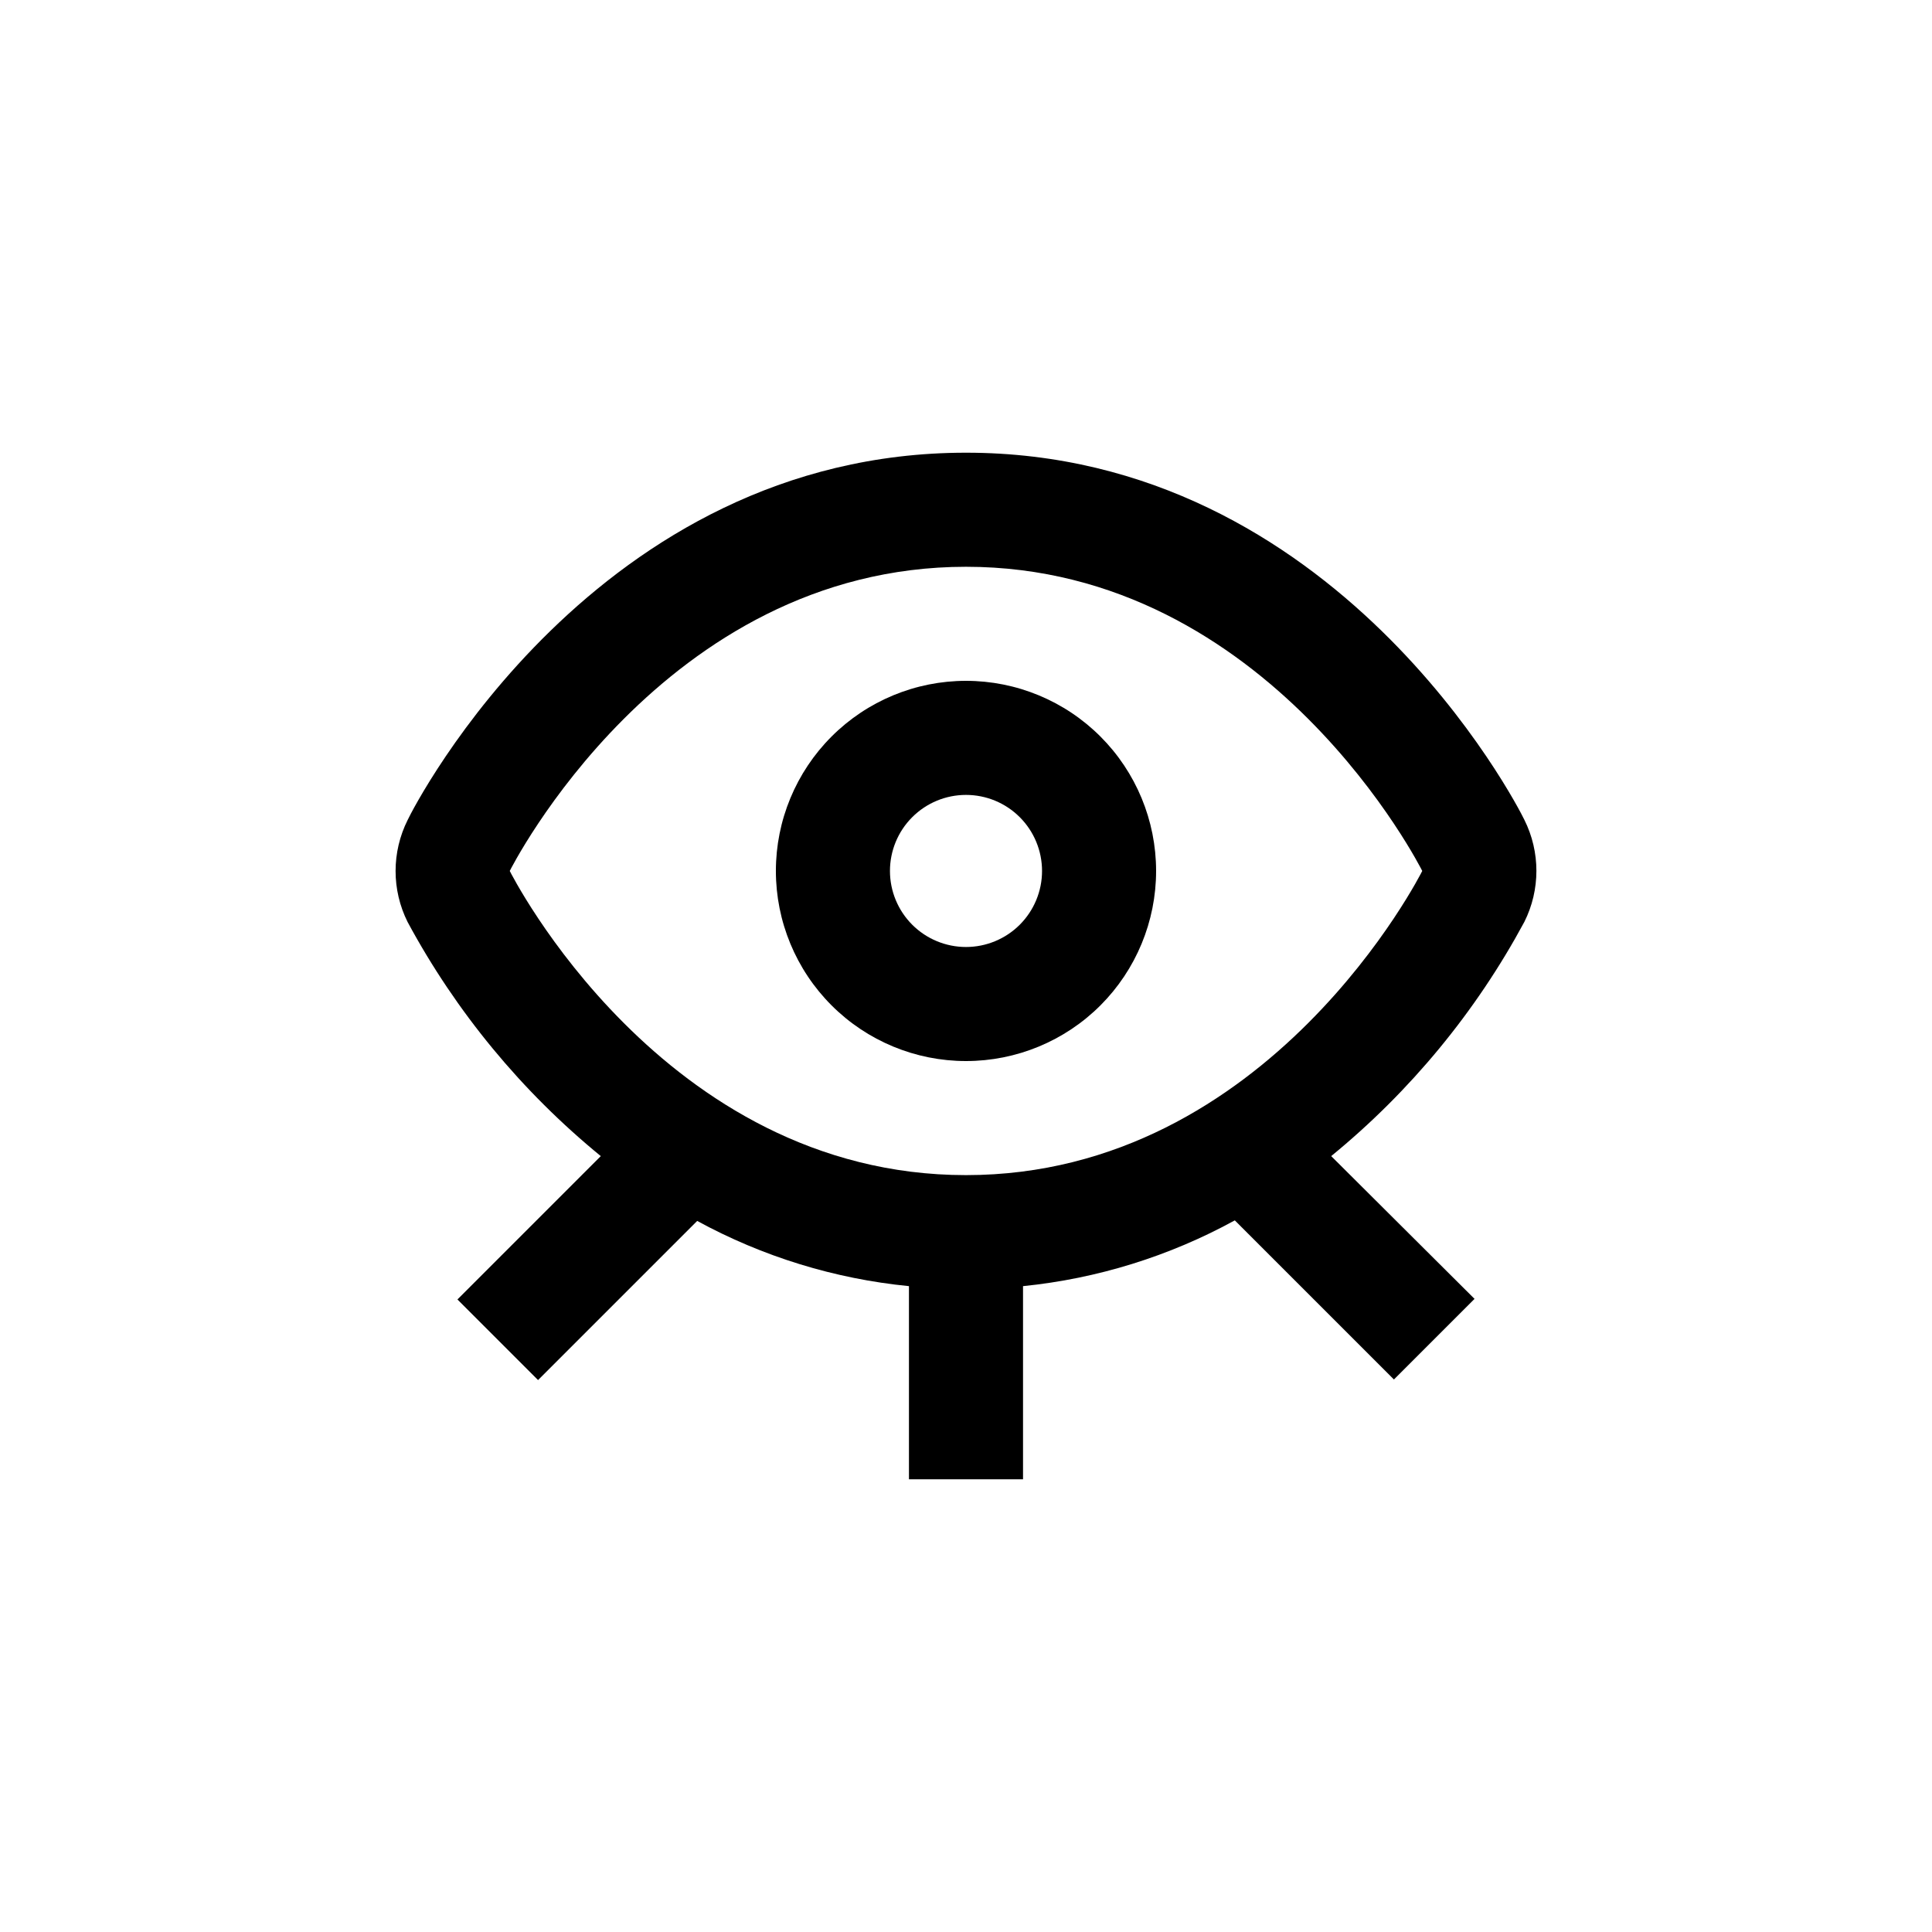 <?xml version="1.0" encoding="UTF-8"?>
<!-- Uploaded to: ICON Repo, www.svgrepo.com, Generator: ICON Repo Mixer Tools -->
<svg fill="#000000" width="800px" height="800px" version="1.1" viewBox="144 144 512 512" xmlns="http://www.w3.org/2000/svg">
 <g>
  <path d="m547.97 388.31c4.258-8.512 4.258-18.539 0-27.055-1.867-3.93-49.828-97.285-147.97-97.285-98.145 0-146.11 93.355-147.97 97.336-4.262 8.516-4.262 18.539 0 27.055 12.844 23.82 30.234 44.891 51.184 62.02l-37.988 37.988 21.363 21.363 42.172-42.172c17.359 9.465 36.445 15.34 56.121 17.281v51.188h30.23v-51.188c19.688-1.988 38.773-7.918 56.125-17.43l42.168 42.168 21.363-21.363-37.988-37.836c20.957-17.145 38.348-38.23 51.188-62.07zm-268.88-13.5s40.305-80.609 120.91-80.609 120.91 80.609 120.91 80.609-40.305 80.609-120.91 80.609-120.91-80.609-120.91-80.609z"/>
  <path d="m400 425.19c13.359 0 26.176-5.305 35.625-14.754 9.445-9.449 14.754-22.266 14.754-35.625 0-13.363-5.309-26.176-14.754-35.625-9.449-9.449-22.266-14.758-35.625-14.758-13.363 0-26.18 5.309-35.625 14.758-9.449 9.449-14.758 22.262-14.758 35.625 0 13.359 5.309 26.176 14.758 35.625 9.445 9.449 22.262 14.754 35.625 14.754zm0-70.535v0.004c5.344 0 10.469 2.121 14.25 5.902 3.777 3.777 5.902 8.906 5.902 14.25s-2.125 10.469-5.902 14.25c-3.781 3.777-8.906 5.902-14.25 5.902-5.348 0-10.473-2.125-14.25-5.902-3.781-3.781-5.902-8.906-5.902-14.25s2.121-10.473 5.902-14.25c3.777-3.781 8.902-5.902 14.25-5.902z"/>
 </g>
</svg>